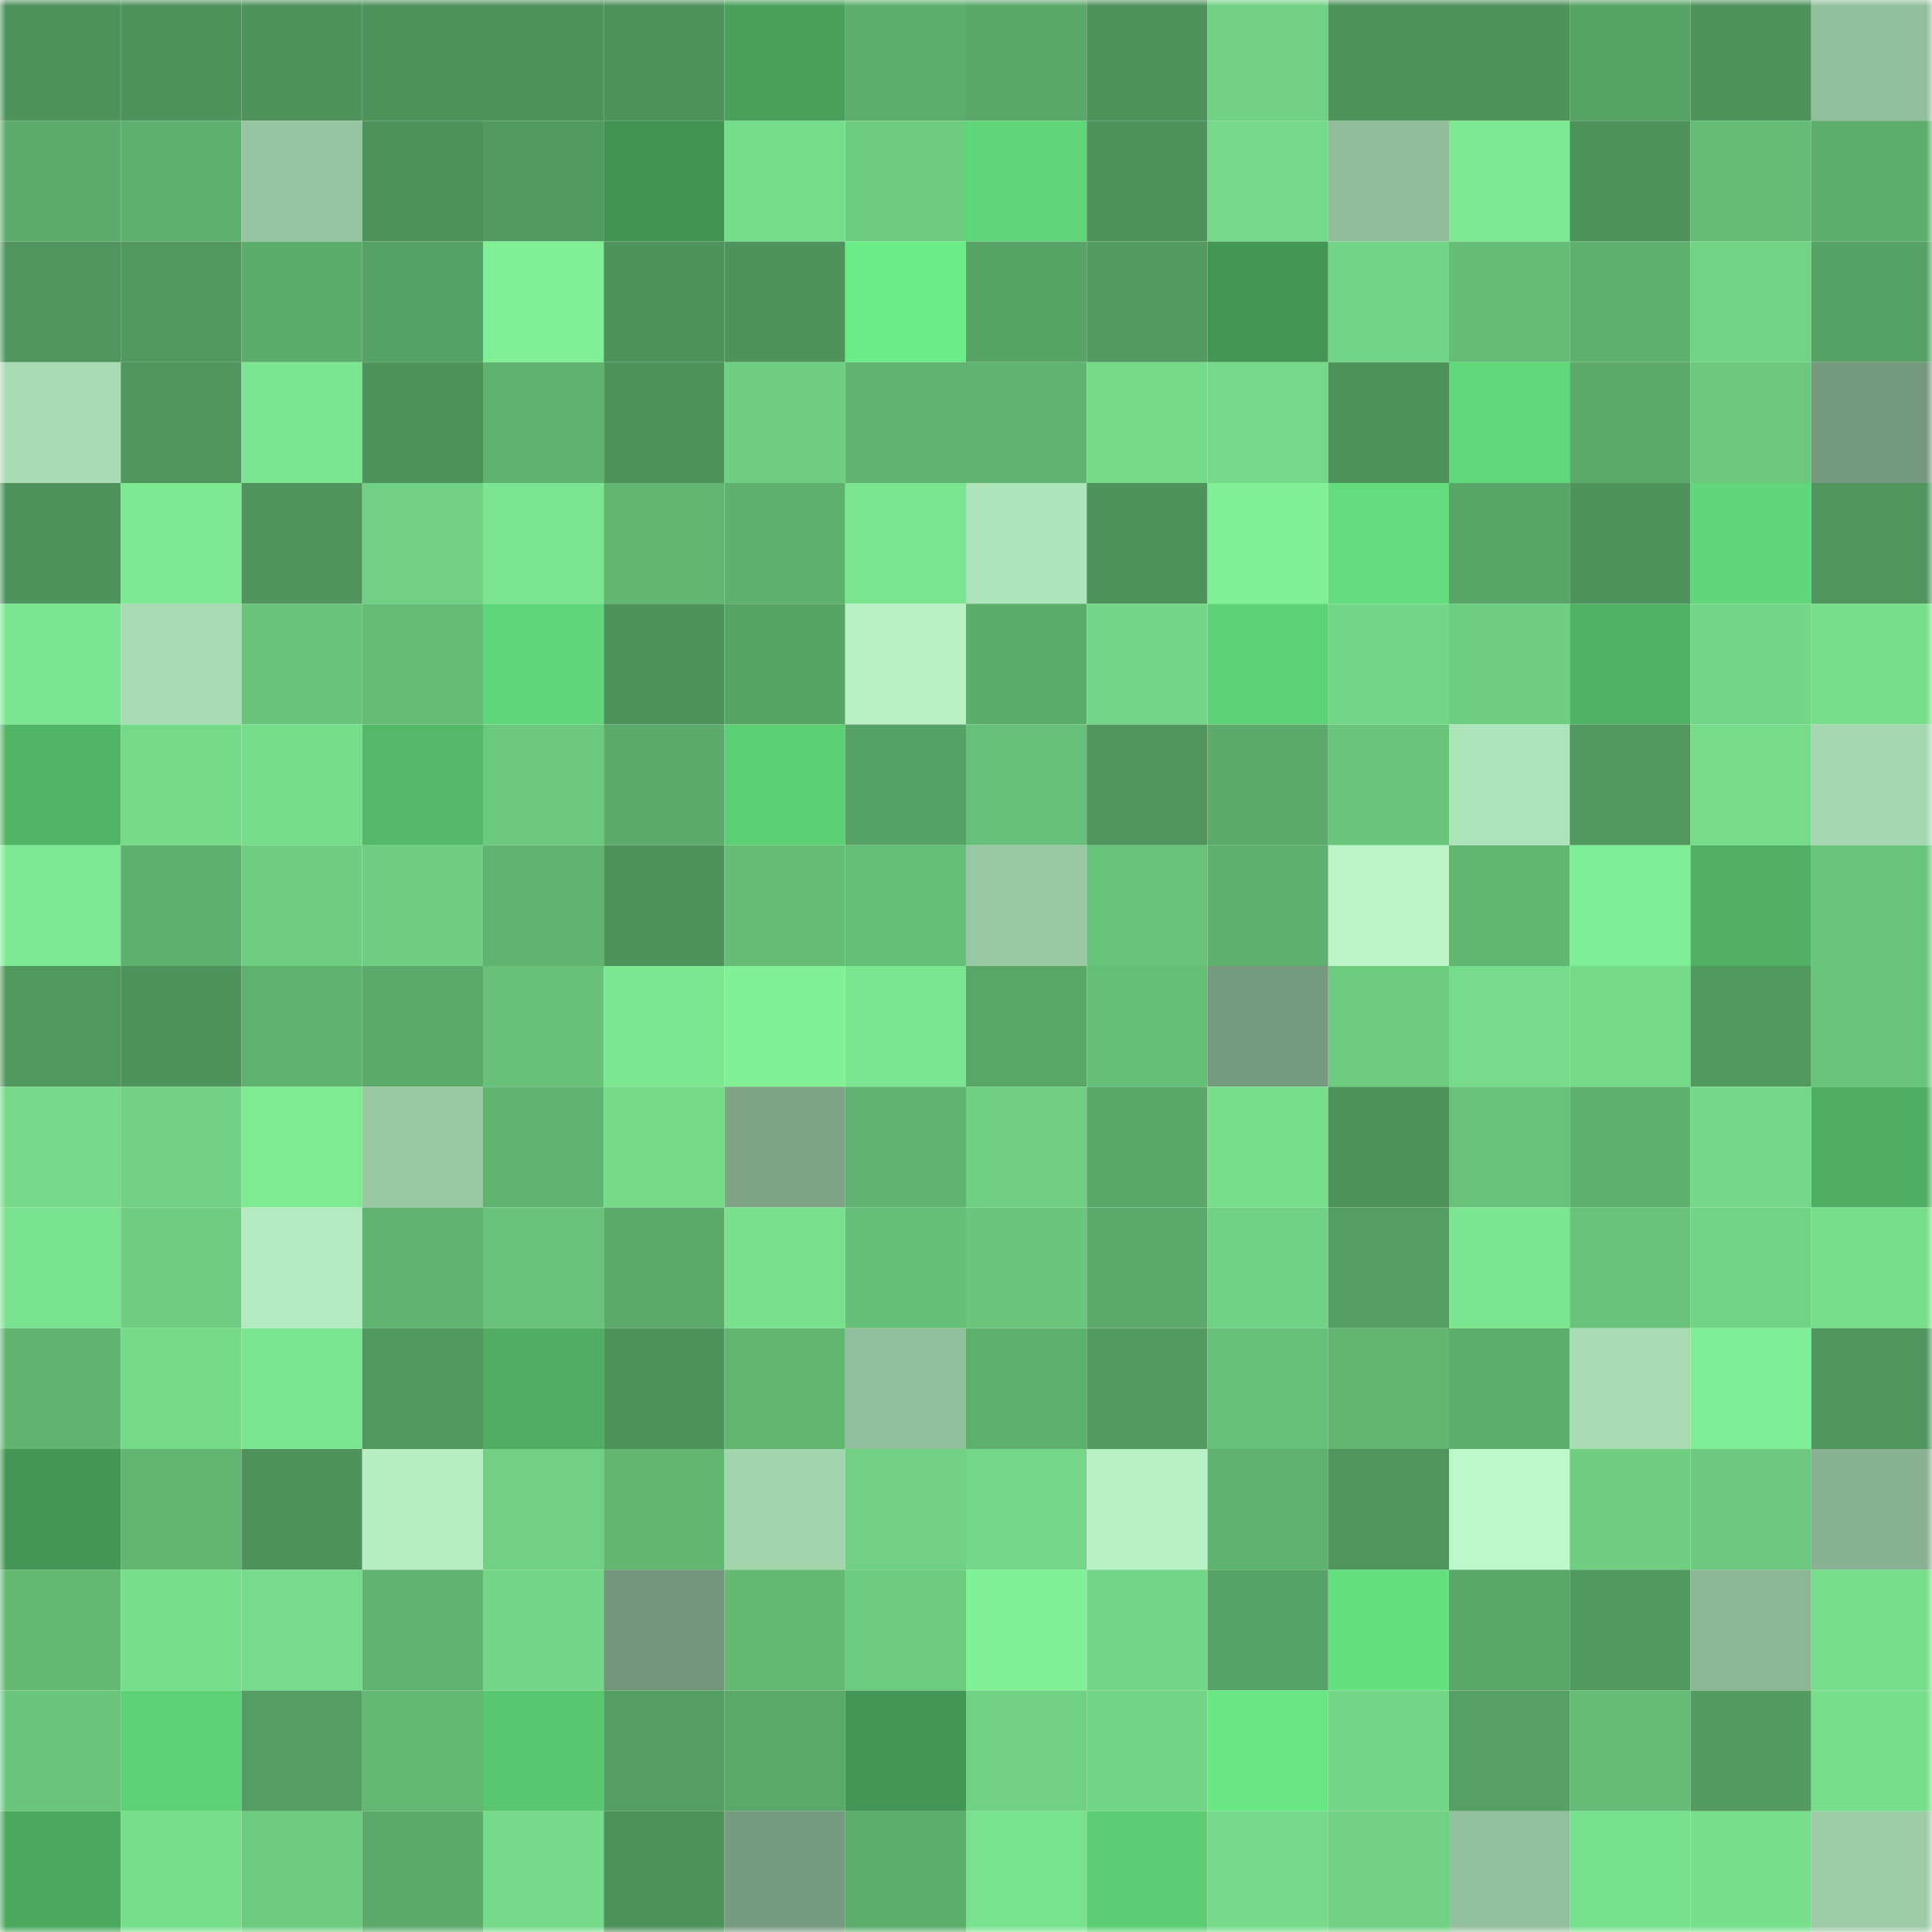 <svg viewBox="0 0 160 160" fill="none" role="img" xmlns="http://www.w3.org/2000/svg" width="240" height="240" name="lens%2Czhengjacky.lens"><mask id="1924564980" mask-type="alpha" maskUnits="userSpaceOnUse" x="0" y="0" width="160" height="160"><rect width="160" height="160" fill="#FFFFFF"></rect></mask><g mask="url(#1924564980)"><rect x="0" y="0" width="10" height="10" fill="#4e925c"></rect><rect x="10" y="0" width="10" height="10" fill="#4e925c"></rect><rect x="20" y="0" width="10" height="10" fill="#4e925c"></rect><rect x="30" y="0" width="10" height="10" fill="#4e925c"></rect><rect x="40" y="0" width="10" height="10" fill="#4e925c"></rect><rect x="50" y="0" width="10" height="10" fill="#4e925c"></rect><rect x="60" y="0" width="10" height="10" fill="#48a05b"></rect><rect x="70" y="0" width="10" height="10" fill="#5dad6d"></rect><rect x="80" y="0" width="10" height="10" fill="#5aa769"></rect><rect x="90" y="0" width="10" height="10" fill="#4e925c"></rect><rect x="100" y="0" width="10" height="10" fill="#70d184"></rect><rect x="110" y="0" width="10" height="10" fill="#4e925c"></rect><rect x="120" y="0" width="10" height="10" fill="#4e925c"></rect><rect x="130" y="0" width="10" height="10" fill="#58a467"></rect><rect x="140" y="0" width="10" height="10" fill="#4e925c"></rect><rect x="150" y="0" width="10" height="10" fill="#92bf9b"></rect><rect x="0" y="10" width="10" height="10" fill="#5cab6c"></rect><rect x="10" y="10" width="10" height="10" fill="#5eb06f"></rect><rect x="20" y="10" width="10" height="10" fill="#97c5a1"></rect><rect x="30" y="10" width="10" height="10" fill="#4e925c"></rect><rect x="40" y="10" width="10" height="10" fill="#539a61"></rect><rect x="50" y="10" width="10" height="10" fill="#429353"></rect><rect x="60" y="10" width="10" height="10" fill="#76dd8b"></rect><rect x="70" y="10" width="10" height="10" fill="#6dcb80"></rect><rect x="80" y="10" width="10" height="10" fill="#60d679"></rect><rect x="90" y="10" width="10" height="10" fill="#4e925c"></rect><rect x="100" y="10" width="10" height="10" fill="#74d988"></rect><rect x="110" y="10" width="10" height="10" fill="#90bc99"></rect><rect x="120" y="10" width="10" height="10" fill="#7de992"></rect><rect x="130" y="10" width="10" height="10" fill="#4e925c"></rect><rect x="140" y="10" width="10" height="10" fill="#65bc77"></rect><rect x="150" y="10" width="10" height="10" fill="#5dad6d"></rect><rect x="0" y="20" width="10" height="10" fill="#50955e"></rect><rect x="10" y="20" width="10" height="10" fill="#51985f"></rect><rect x="20" y="20" width="10" height="10" fill="#5cac6c"></rect><rect x="30" y="20" width="10" height="10" fill="#56a165"></rect><rect x="40" y="20" width="10" height="10" fill="#80ef96"></rect><rect x="50" y="20" width="10" height="10" fill="#4e925c"></rect><rect x="60" y="20" width="10" height="10" fill="#4e925c"></rect><rect x="70" y="20" width="10" height="10" fill="#6aec86"></rect><rect x="80" y="20" width="10" height="10" fill="#58a467"></rect><rect x="90" y="20" width="10" height="10" fill="#539b61"></rect><rect x="100" y="20" width="10" height="10" fill="#449655"></rect><rect x="110" y="20" width="10" height="10" fill="#72d486"></rect><rect x="120" y="20" width="10" height="10" fill="#65bd77"></rect><rect x="130" y="20" width="10" height="10" fill="#5eb06f"></rect><rect x="140" y="20" width="10" height="10" fill="#71d384"></rect><rect x="150" y="20" width="10" height="10" fill="#56a165"></rect><rect x="0" y="30" width="10" height="10" fill="#a8dbb3"></rect><rect x="10" y="30" width="10" height="10" fill="#50955d"></rect><rect x="20" y="30" width="10" height="10" fill="#7be590"></rect><rect x="30" y="30" width="10" height="10" fill="#4e925c"></rect><rect x="40" y="30" width="10" height="10" fill="#60b270"></rect><rect x="50" y="30" width="10" height="10" fill="#4e925c"></rect><rect x="60" y="30" width="10" height="10" fill="#6ece81"></rect><rect x="70" y="30" width="10" height="10" fill="#60b371"></rect><rect x="80" y="30" width="10" height="10" fill="#60b371"></rect><rect x="90" y="30" width="10" height="10" fill="#75db89"></rect><rect x="100" y="30" width="10" height="10" fill="#75d989"></rect><rect x="110" y="30" width="10" height="10" fill="#4e925c"></rect><rect x="120" y="30" width="10" height="10" fill="#61d97b"></rect><rect x="130" y="30" width="10" height="10" fill="#5baa6b"></rect><rect x="140" y="30" width="10" height="10" fill="#6bc87d"></rect><rect x="150" y="30" width="10" height="10" fill="#75997d"></rect><rect x="0" y="40" width="10" height="10" fill="#4e925c"></rect><rect x="10" y="40" width="10" height="10" fill="#7dea93"></rect><rect x="20" y="40" width="10" height="10" fill="#4f945d"></rect><rect x="30" y="40" width="10" height="10" fill="#70d184"></rect><rect x="40" y="40" width="10" height="10" fill="#7ae490"></rect><rect x="50" y="40" width="10" height="10" fill="#62b672"></rect><rect x="60" y="40" width="10" height="10" fill="#5fb06f"></rect><rect x="70" y="40" width="10" height="10" fill="#7ae48f"></rect><rect x="80" y="40" width="10" height="10" fill="#aee4ba"></rect><rect x="90" y="40" width="10" height="10" fill="#4e925c"></rect><rect x="100" y="40" width="10" height="10" fill="#80ef96"></rect><rect x="110" y="40" width="10" height="10" fill="#63dd7d"></rect><rect x="120" y="40" width="10" height="10" fill="#58a567"></rect><rect x="130" y="40" width="10" height="10" fill="#4e925c"></rect><rect x="140" y="40" width="10" height="10" fill="#61d77a"></rect><rect x="150" y="40" width="10" height="10" fill="#50955d"></rect><rect x="0" y="50" width="10" height="10" fill="#7be690"></rect><rect x="10" y="50" width="10" height="10" fill="#a8dbb3"></rect><rect x="20" y="50" width="10" height="10" fill="#69c47b"></rect><rect x="30" y="50" width="10" height="10" fill="#65bc76"></rect><rect x="40" y="50" width="10" height="10" fill="#60d77a"></rect><rect x="50" y="50" width="10" height="10" fill="#4e925c"></rect><rect x="60" y="50" width="10" height="10" fill="#58a467"></rect><rect x="70" y="50" width="10" height="10" fill="#b8f1c4"></rect><rect x="80" y="50" width="10" height="10" fill="#5cac6c"></rect><rect x="90" y="50" width="10" height="10" fill="#74d788"></rect><rect x="100" y="50" width="10" height="10" fill="#5ed277"></rect><rect x="110" y="50" width="10" height="10" fill="#74d788"></rect><rect x="120" y="50" width="10" height="10" fill="#6ece82"></rect><rect x="130" y="50" width="10" height="10" fill="#50b265"></rect><rect x="140" y="50" width="10" height="10" fill="#73d787"></rect><rect x="150" y="50" width="10" height="10" fill="#77de8b"></rect><rect x="0" y="60" width="10" height="10" fill="#51b566"></rect><rect x="10" y="60" width="10" height="10" fill="#75db89"></rect><rect x="20" y="60" width="10" height="10" fill="#76dd8b"></rect><rect x="30" y="60" width="10" height="10" fill="#53b868"></rect><rect x="40" y="60" width="10" height="10" fill="#6bc87d"></rect><rect x="50" y="60" width="10" height="10" fill="#5baa6b"></rect><rect x="60" y="60" width="10" height="10" fill="#5dcf75"></rect><rect x="70" y="60" width="10" height="10" fill="#56a165"></rect><rect x="80" y="60" width="10" height="10" fill="#67c079"></rect><rect x="90" y="60" width="10" height="10" fill="#50955d"></rect><rect x="100" y="60" width="10" height="10" fill="#5baa6b"></rect><rect x="110" y="60" width="10" height="10" fill="#6ac57c"></rect><rect x="120" y="60" width="10" height="10" fill="#aee4ba"></rect><rect x="130" y="60" width="10" height="10" fill="#51985f"></rect><rect x="140" y="60" width="10" height="10" fill="#76dc8a"></rect><rect x="150" y="60" width="10" height="10" fill="#a5d8b0"></rect><rect x="0" y="70" width="10" height="10" fill="#7dea93"></rect><rect x="10" y="70" width="10" height="10" fill="#5eb06f"></rect><rect x="20" y="70" width="10" height="10" fill="#6ece82"></rect><rect x="30" y="70" width="10" height="10" fill="#6fce82"></rect><rect x="40" y="70" width="10" height="10" fill="#60b371"></rect><rect x="50" y="70" width="10" height="10" fill="#4e925c"></rect><rect x="60" y="70" width="10" height="10" fill="#65bd77"></rect><rect x="70" y="70" width="10" height="10" fill="#66bf78"></rect><rect x="80" y="70" width="10" height="10" fill="#99c8a3"></rect><rect x="90" y="70" width="10" height="10" fill="#68c27a"></rect><rect x="100" y="70" width="10" height="10" fill="#5fb06f"></rect><rect x="110" y="70" width="10" height="10" fill="#bbf4c7"></rect><rect x="120" y="70" width="10" height="10" fill="#61b672"></rect><rect x="130" y="70" width="10" height="10" fill="#7fed95"></rect><rect x="140" y="70" width="10" height="10" fill="#4faf63"></rect><rect x="150" y="70" width="10" height="10" fill="#6ac57c"></rect><rect x="0" y="80" width="10" height="10" fill="#51985f"></rect><rect x="10" y="80" width="10" height="10" fill="#4e925c"></rect><rect x="20" y="80" width="10" height="10" fill="#5fb16f"></rect><rect x="30" y="80" width="10" height="10" fill="#5baa6b"></rect><rect x="40" y="80" width="10" height="10" fill="#67c179"></rect><rect x="50" y="80" width="10" height="10" fill="#7ce791"></rect><rect x="60" y="80" width="10" height="10" fill="#81f097"></rect><rect x="70" y="80" width="10" height="10" fill="#7ae48f"></rect><rect x="80" y="80" width="10" height="10" fill="#59a669"></rect><rect x="90" y="80" width="10" height="10" fill="#66bf78"></rect><rect x="100" y="80" width="10" height="10" fill="#769a7e"></rect><rect x="110" y="80" width="10" height="10" fill="#6dcb80"></rect><rect x="120" y="80" width="10" height="10" fill="#76dc8b"></rect><rect x="130" y="80" width="10" height="10" fill="#75db89"></rect><rect x="140" y="80" width="10" height="10" fill="#529960"></rect><rect x="150" y="80" width="10" height="10" fill="#6ac57c"></rect><rect x="0" y="90" width="10" height="10" fill="#75d989"></rect><rect x="10" y="90" width="10" height="10" fill="#70d184"></rect><rect x="20" y="90" width="10" height="10" fill="#7eeb93"></rect><rect x="30" y="90" width="10" height="10" fill="#99c8a3"></rect><rect x="40" y="90" width="10" height="10" fill="#60b370"></rect><rect x="50" y="90" width="10" height="10" fill="#75db89"></rect><rect x="60" y="90" width="10" height="10" fill="#7da485"></rect><rect x="70" y="90" width="10" height="10" fill="#60b371"></rect><rect x="80" y="90" width="10" height="10" fill="#6fd083"></rect><rect x="90" y="90" width="10" height="10" fill="#59a769"></rect><rect x="100" y="90" width="10" height="10" fill="#77de8b"></rect><rect x="110" y="90" width="10" height="10" fill="#4e925c"></rect><rect x="120" y="90" width="10" height="10" fill="#68c27a"></rect><rect x="130" y="90" width="10" height="10" fill="#5eb06f"></rect><rect x="140" y="90" width="10" height="10" fill="#74d888"></rect><rect x="150" y="90" width="10" height="10" fill="#4eaf63"></rect><rect x="0" y="100" width="10" height="10" fill="#79e28e"></rect><rect x="10" y="100" width="10" height="10" fill="#6fce82"></rect><rect x="20" y="100" width="10" height="10" fill="#b3eabf"></rect><rect x="30" y="100" width="10" height="10" fill="#60b371"></rect><rect x="40" y="100" width="10" height="10" fill="#69c37b"></rect><rect x="50" y="100" width="10" height="10" fill="#5baa6b"></rect><rect x="60" y="100" width="10" height="10" fill="#79e18d"></rect><rect x="70" y="100" width="10" height="10" fill="#66bf78"></rect><rect x="80" y="100" width="10" height="10" fill="#6ac67d"></rect><rect x="90" y="100" width="10" height="10" fill="#5baa6b"></rect><rect x="100" y="100" width="10" height="10" fill="#70d284"></rect><rect x="110" y="100" width="10" height="10" fill="#559e63"></rect><rect x="120" y="100" width="10" height="10" fill="#7be690"></rect><rect x="130" y="100" width="10" height="10" fill="#68c27a"></rect><rect x="140" y="100" width="10" height="10" fill="#71d485"></rect><rect x="150" y="100" width="10" height="10" fill="#77de8b"></rect><rect x="0" y="110" width="10" height="10" fill="#61b472"></rect><rect x="10" y="110" width="10" height="10" fill="#75db89"></rect><rect x="20" y="110" width="10" height="10" fill="#7be590"></rect><rect x="30" y="110" width="10" height="10" fill="#51985f"></rect><rect x="40" y="110" width="10" height="10" fill="#4ead62"></rect><rect x="50" y="110" width="10" height="10" fill="#4e925c"></rect><rect x="60" y="110" width="10" height="10" fill="#62b672"></rect><rect x="70" y="110" width="10" height="10" fill="#92bf9b"></rect><rect x="80" y="110" width="10" height="10" fill="#5eaf6e"></rect><rect x="90" y="110" width="10" height="10" fill="#539b61"></rect><rect x="100" y="110" width="10" height="10" fill="#67c079"></rect><rect x="110" y="110" width="10" height="10" fill="#62b672"></rect><rect x="120" y="110" width="10" height="10" fill="#5dae6d"></rect><rect x="130" y="110" width="10" height="10" fill="#a8dbb3"></rect><rect x="140" y="110" width="10" height="10" fill="#80ee96"></rect><rect x="150" y="110" width="10" height="10" fill="#50955d"></rect><rect x="0" y="120" width="10" height="10" fill="#439655"></rect><rect x="10" y="120" width="10" height="10" fill="#62b672"></rect><rect x="20" y="120" width="10" height="10" fill="#4e925c"></rect><rect x="30" y="120" width="10" height="10" fill="#b6eec2"></rect><rect x="40" y="120" width="10" height="10" fill="#70d083"></rect><rect x="50" y="120" width="10" height="10" fill="#62b672"></rect><rect x="60" y="120" width="10" height="10" fill="#a3d5ad"></rect><rect x="70" y="120" width="10" height="10" fill="#70d184"></rect><rect x="80" y="120" width="10" height="10" fill="#74d888"></rect><rect x="90" y="120" width="10" height="10" fill="#b8f1c4"></rect><rect x="100" y="120" width="10" height="10" fill="#5fb16f"></rect><rect x="110" y="120" width="10" height="10" fill="#50955d"></rect><rect x="120" y="120" width="10" height="10" fill="#bdf8ca"></rect><rect x="130" y="120" width="10" height="10" fill="#6fce82"></rect><rect x="140" y="120" width="10" height="10" fill="#6cc97f"></rect><rect x="150" y="120" width="10" height="10" fill="#88b291"></rect><rect x="0" y="130" width="10" height="10" fill="#63b974"></rect><rect x="10" y="130" width="10" height="10" fill="#77de8b"></rect><rect x="20" y="130" width="10" height="10" fill="#76dc8b"></rect><rect x="30" y="130" width="10" height="10" fill="#60b371"></rect><rect x="40" y="130" width="10" height="10" fill="#74d788"></rect><rect x="50" y="130" width="10" height="10" fill="#73967a"></rect><rect x="60" y="130" width="10" height="10" fill="#63b874"></rect><rect x="70" y="130" width="10" height="10" fill="#6dcb80"></rect><rect x="80" y="130" width="10" height="10" fill="#81f198"></rect><rect x="90" y="130" width="10" height="10" fill="#74d788"></rect><rect x="100" y="130" width="10" height="10" fill="#57a266"></rect><rect x="110" y="130" width="10" height="10" fill="#65e07f"></rect><rect x="120" y="130" width="10" height="10" fill="#5aa869"></rect><rect x="130" y="130" width="10" height="10" fill="#51985f"></rect><rect x="140" y="130" width="10" height="10" fill="#8cb795"></rect><rect x="150" y="130" width="10" height="10" fill="#77de8b"></rect><rect x="0" y="140" width="10" height="10" fill="#6ac67d"></rect><rect x="10" y="140" width="10" height="10" fill="#5ed076"></rect><rect x="20" y="140" width="10" height="10" fill="#549d63"></rect><rect x="30" y="140" width="10" height="10" fill="#63b974"></rect><rect x="40" y="140" width="10" height="10" fill="#59c670"></rect><rect x="50" y="140" width="10" height="10" fill="#559e63"></rect><rect x="60" y="140" width="10" height="10" fill="#5ba96a"></rect><rect x="70" y="140" width="10" height="10" fill="#439655"></rect><rect x="80" y="140" width="10" height="10" fill="#70d183"></rect><rect x="90" y="140" width="10" height="10" fill="#72d486"></rect><rect x="100" y="140" width="10" height="10" fill="#68e783"></rect><rect x="110" y="140" width="10" height="10" fill="#74d788"></rect><rect x="120" y="140" width="10" height="10" fill="#56a065"></rect><rect x="130" y="140" width="10" height="10" fill="#65bc76"></rect><rect x="140" y="140" width="10" height="10" fill="#539b61"></rect><rect x="150" y="140" width="10" height="10" fill="#77de8b"></rect><rect x="0" y="150" width="10" height="10" fill="#4ba85f"></rect><rect x="10" y="150" width="10" height="10" fill="#77de8b"></rect><rect x="20" y="150" width="10" height="10" fill="#6dcb80"></rect><rect x="30" y="150" width="10" height="10" fill="#5baa6b"></rect><rect x="40" y="150" width="10" height="10" fill="#75da89"></rect><rect x="50" y="150" width="10" height="10" fill="#4e925c"></rect><rect x="60" y="150" width="10" height="10" fill="#779b7e"></rect><rect x="70" y="150" width="10" height="10" fill="#5dad6d"></rect><rect x="80" y="150" width="10" height="10" fill="#79e28e"></rect><rect x="90" y="150" width="10" height="10" fill="#5ccd74"></rect><rect x="100" y="150" width="10" height="10" fill="#75db8a"></rect><rect x="110" y="150" width="10" height="10" fill="#70d184"></rect><rect x="120" y="150" width="10" height="10" fill="#93c09d"></rect><rect x="130" y="150" width="10" height="10" fill="#78e18d"></rect><rect x="140" y="150" width="10" height="10" fill="#78df8d"></rect><rect x="150" y="150" width="10" height="10" fill="#9ccba6"></rect></g></svg>